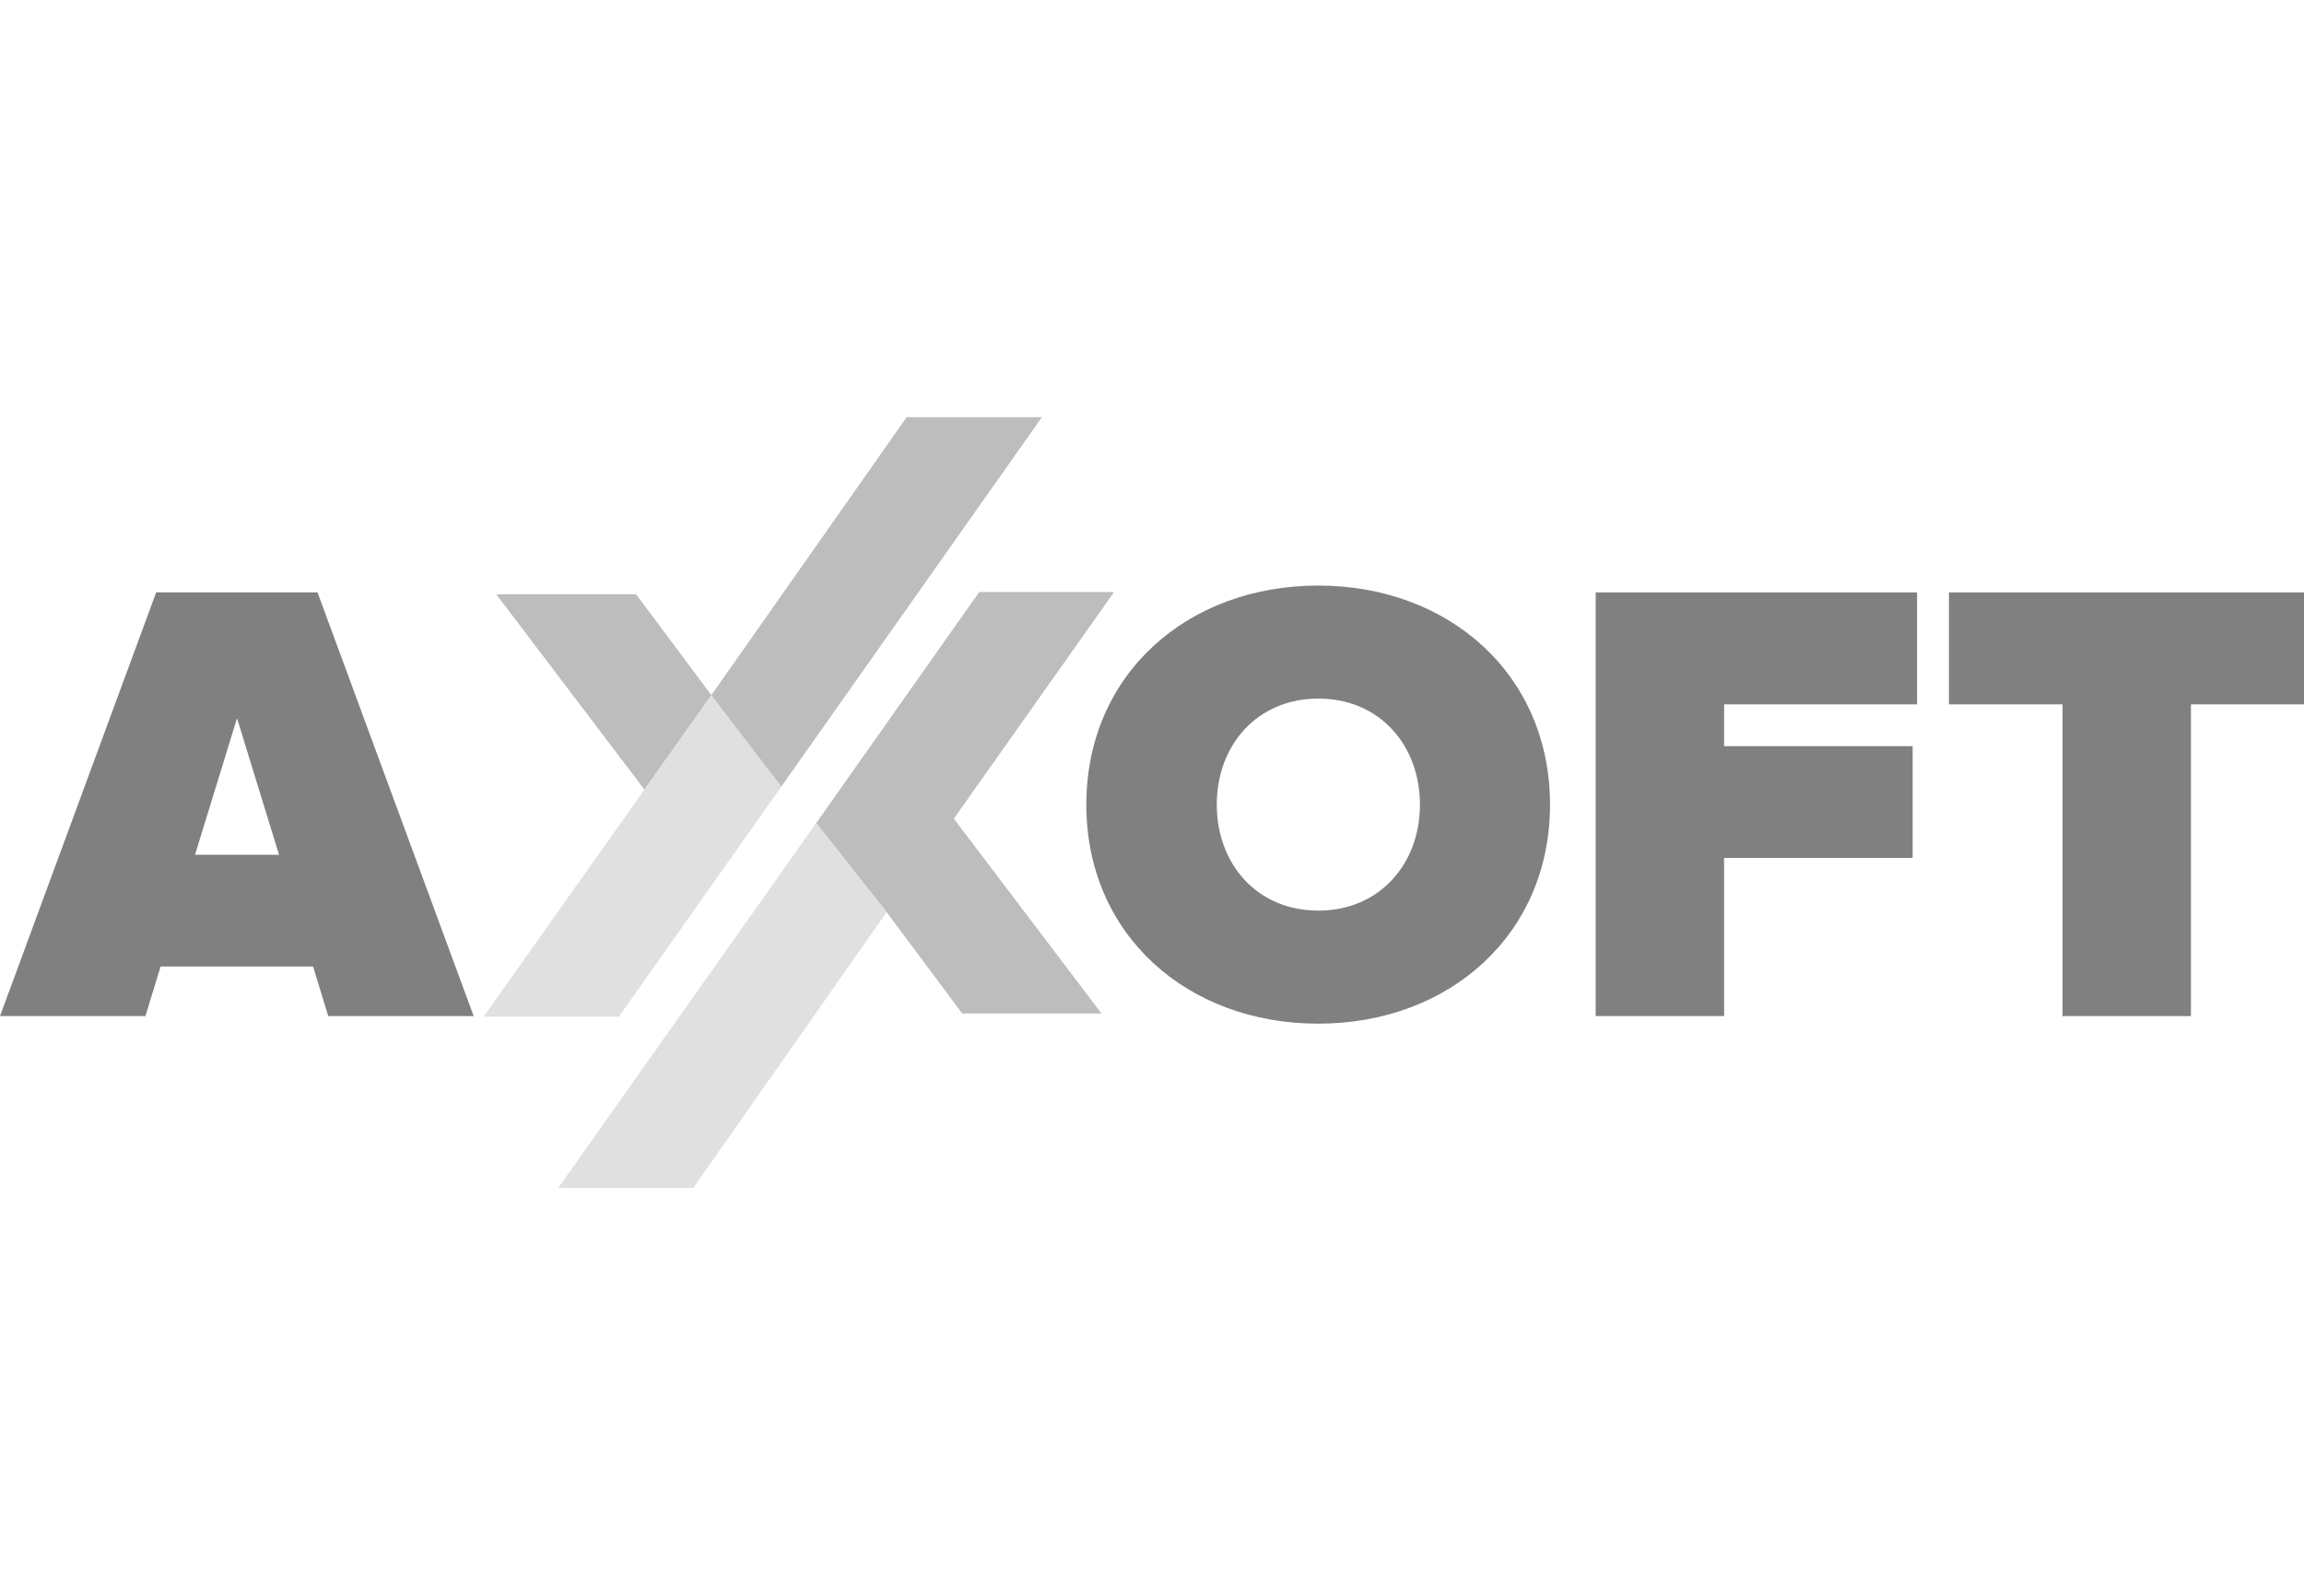 <svg width="127" height="88" viewBox="0 0 127 88" fill="none" xmlns="http://www.w3.org/2000/svg">
<g clip-path="url(#clip0)">
<path d="M17.502 32.659H8.608L0 56.015H8.017L8.853 53.281H17.257L18.093 56.015H26.11L17.502 32.659ZM10.75 47.121L13.065 39.594L15.38 47.121H10.75Z" fill="#808080"/>
<path d="M59.88 44.357C59.88 37.177 65.449 32.281 72.659 32.281C79.87 32.281 85.439 37.187 85.439 44.357C85.439 51.537 79.87 56.433 72.659 56.433C65.449 56.433 59.88 51.537 59.88 44.357ZM78.269 44.357C78.269 41.103 76.066 38.513 72.67 38.513C69.273 38.513 67.07 41.103 67.07 44.357C67.07 47.611 69.273 50.201 72.67 50.201C76.056 50.201 78.269 47.611 78.269 44.357Z" fill="#808080"/>
<path d="M87.957 56.015V32.659H105.673V38.829H95.035V41.134H105.428V47.294H95.035V56.015H87.957Z" fill="#808080"/>
<path d="M113.69 56.015V38.829H107.428V32.659H127V38.829H120.768V56.015H113.69Z" fill="#808080"/>
<path d="M27.354 32.761H35.064L39.215 38.329L35.523 43.531L27.354 32.761Z" fill="#BDBDBD"/>
<path d="M52.577 45.132L61.41 32.638H53.975L44.989 45.377L48.895 50.313L53.036 55.872H60.716L52.577 45.132Z" fill="#BDBDBD"/>
<path d="M44.988 45.377L30.77 65.49H38.216L48.874 50.283L44.988 45.377Z" fill="#E0E0E0"/>
<path d="M39.205 38.329L43.081 43.347L34.116 56.045H26.66L39.205 38.329Z" fill="#E0E0E0"/>
<path d="M39.205 38.329L49.975 23H57.431L43.071 43.358L39.205 38.329Z" fill="#BDBDBD"/>
</g>
<defs>
<clipPath id="clip0">
<rect width="127" height="42.49" fill="white" transform="translate(0 23)"/>
</clipPath>
</defs>
</svg>
